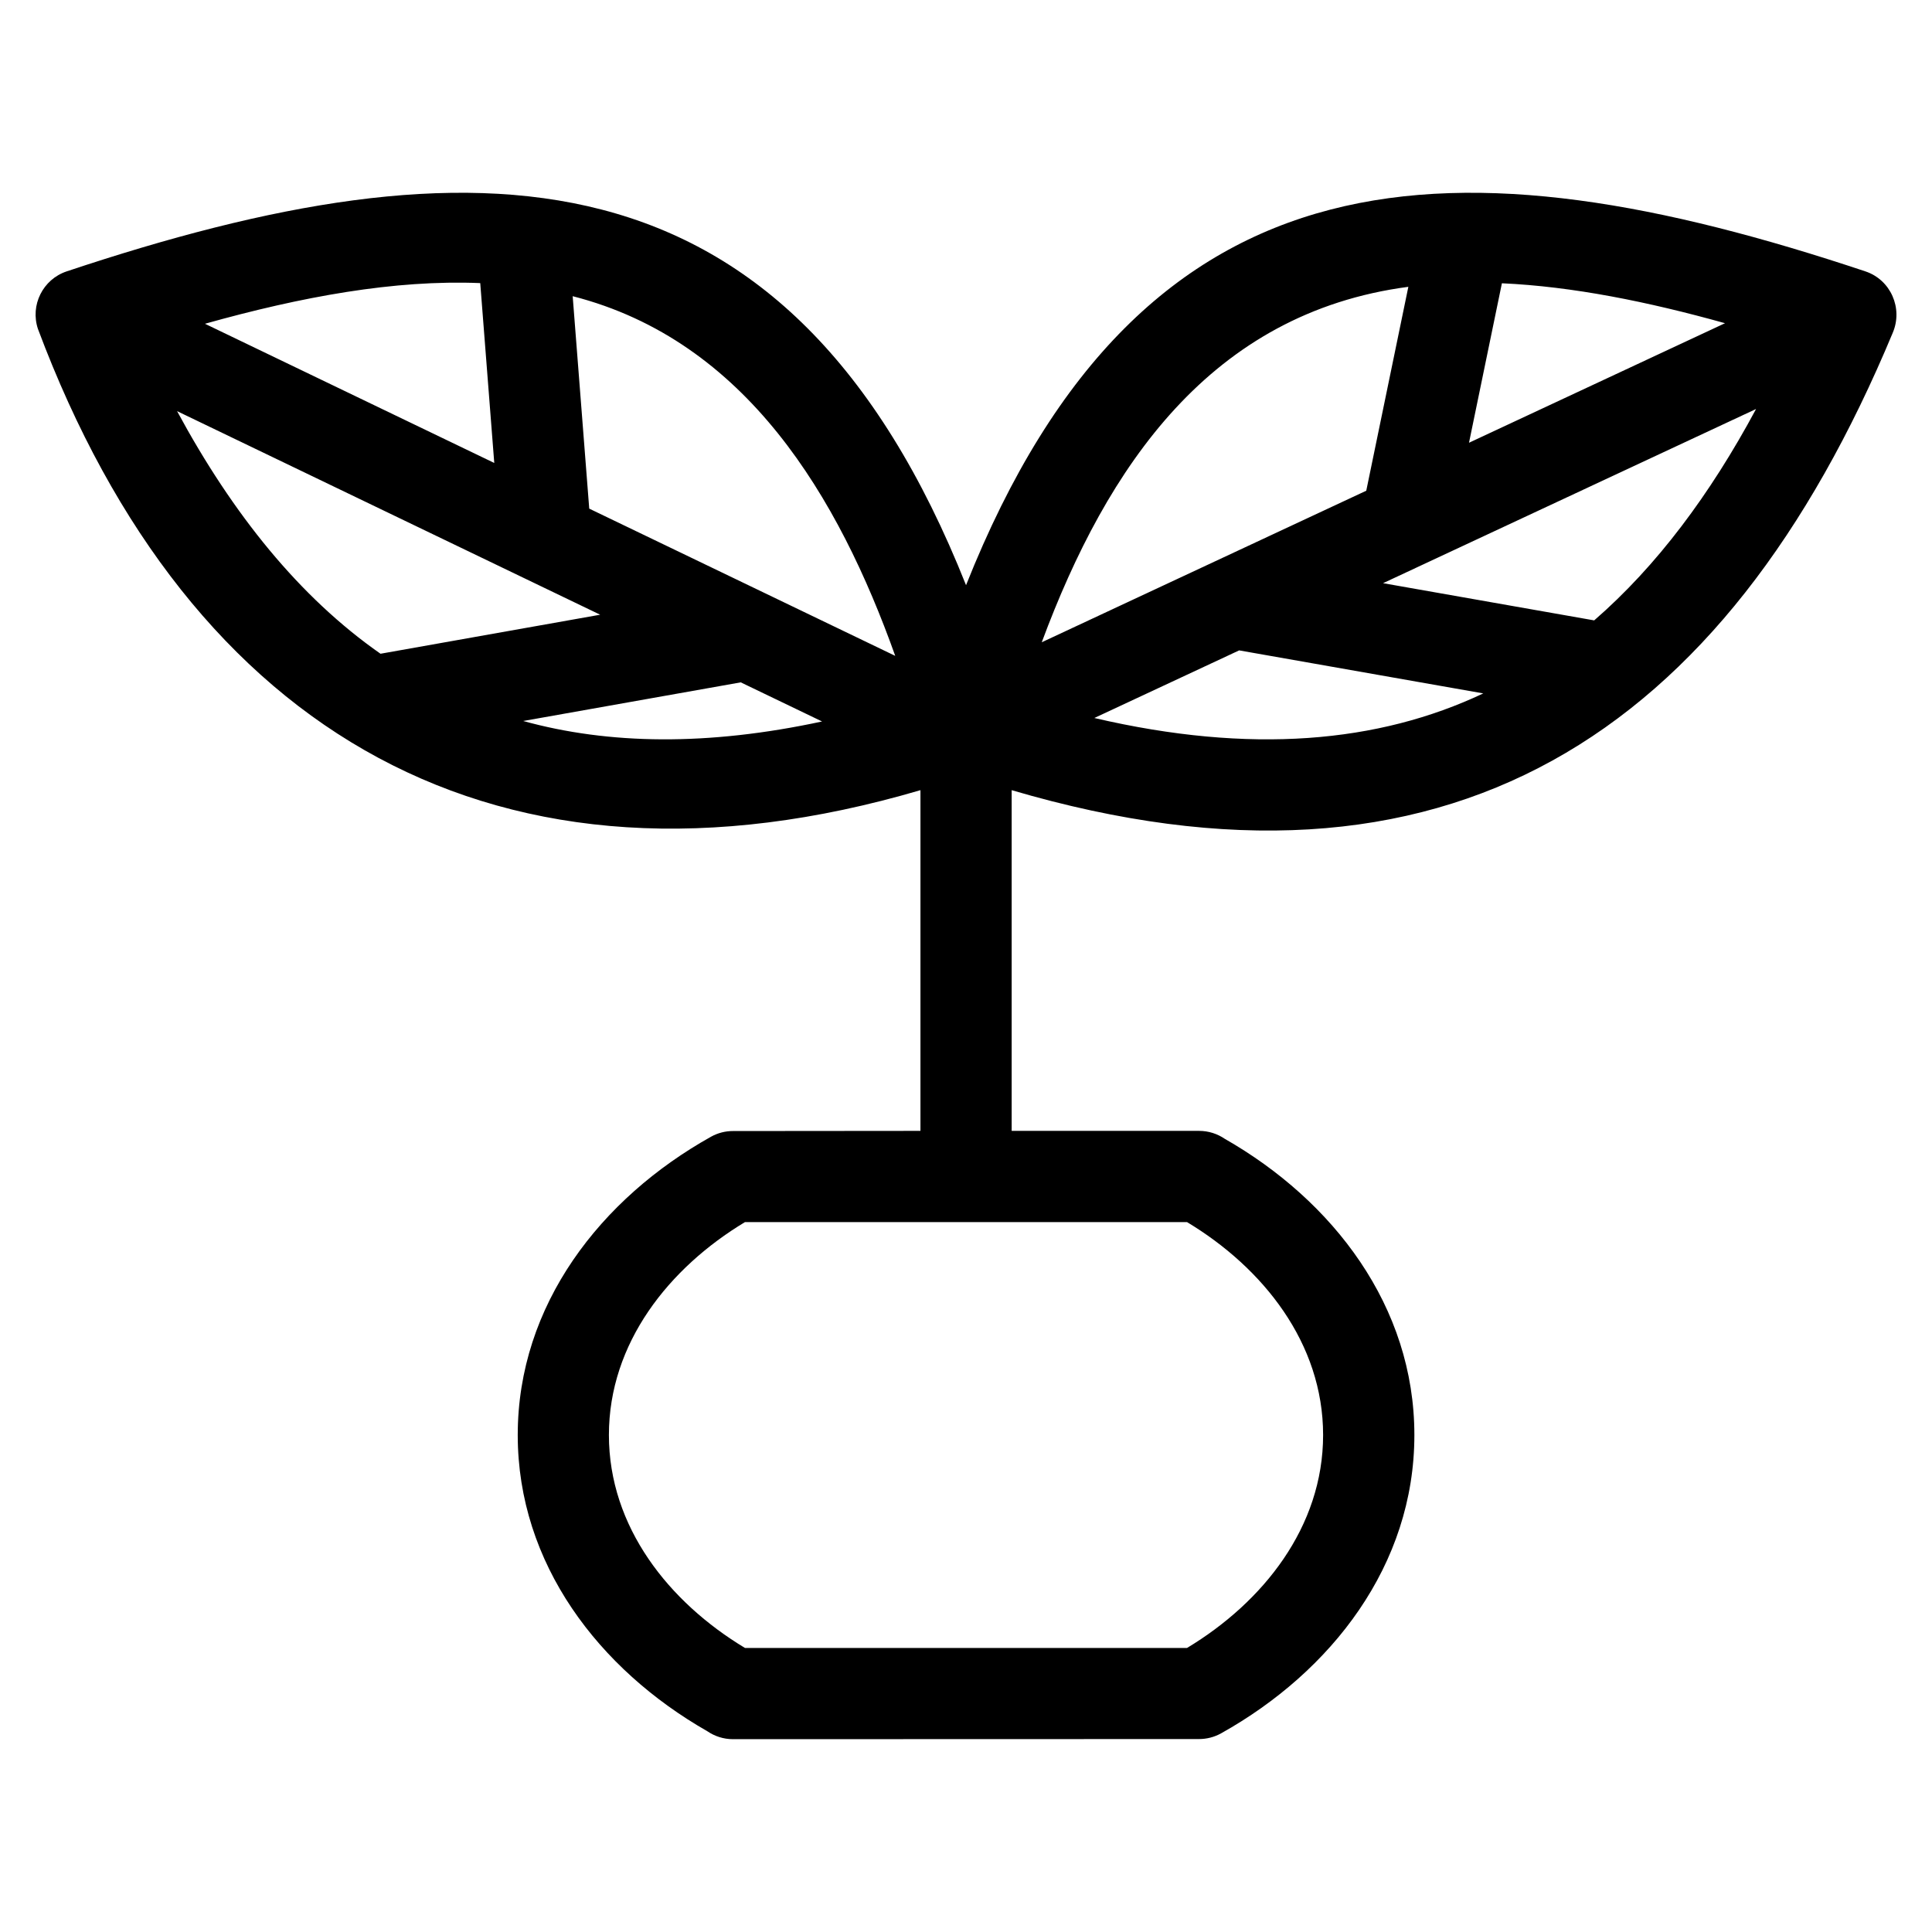 <?xml version="1.0" encoding="UTF-8"?>
<!-- Uploaded to: SVG Repo, www.svgrepo.com, Generator: SVG Repo Mixer Tools -->
<svg fill="#000000" width="800px" height="800px" version="1.1" viewBox="144 144 512 512" xmlns="http://www.w3.org/2000/svg">
 <path d="m190.93 252.96c14.801 27.395 32.5 49.332 53.91 64.289l58.207-10.344c-37.371-17.984-74.746-35.965-112.12-53.949zm91.723 82.113c22.703 6.266 48.902 6.648 79.203 0.125l-21.547-10.367zm98.594-17.262c-14.988-41.965-39.453-83.539-85.48-95.316l4.387 56.297c27.035 13.008 54.062 26.016 81.094 39.02zm18.758-18.715c47.141-118.64 130.81-119.07 238.36-83.172 6.699 2.242 9.984 9.758 7.246 16.238-44.539 106.91-118.3 155.13-233.51 121.24v90.293h49.664c2.516 0 4.856 0.773 6.789 2.09 28.742 16.406 50.27 44.391 50.27 78.512 0 34.52-22.016 62.727-51.203 79.047-1.855 1.035-3.875 1.523-5.856 1.523l-123.5 0.035c-2.516 0-4.856-0.77-6.789-2.09-28.742-16.406-50.27-44.391-50.27-78.516 0-34.512 22.012-62.719 51.203-79.043 1.855-1.035 3.867-1.523 5.856-1.516l49.664-0.043v-90.293c-111.35 32.75-193.64-14.781-233.87-122.22-2.113-6.312 1.293-13.145 7.598-15.258 107.64-35.93 191.24-35.422 238.36 83.172zm-125.02-32.406-3.715-47.664c-22.742-0.941-47.395 3.613-72.953 10.777zm231.09 7.356 11.152-54.035c-52.328 6.91-79.832 47.551-97.148 94.195 28.664-13.391 57.332-26.773 85.996-40.16zm4.457 24.504 55.945 9.859c16.578-14.395 30.73-33.352 42.902-56.02l-98.852 46.16zm26.551 29.211-64.695-11.402-38.375 17.918c41.375 9.641 75.238 6.641 103.07-6.516zm4.938-108.69-8.719 42.262 67.848-31.68c-20.465-5.711-40.352-9.734-59.129-10.582zm-83.438 248.8h-117.16c-20.125 12.117-36.055 32.051-36.055 56.422 0 24.387 15.93 44.312 36.055 56.43h117.16c20.125-12.117 36.055-32.043 36.055-56.43 0-24.375-15.93-44.309-36.055-56.422z"/>
</svg>